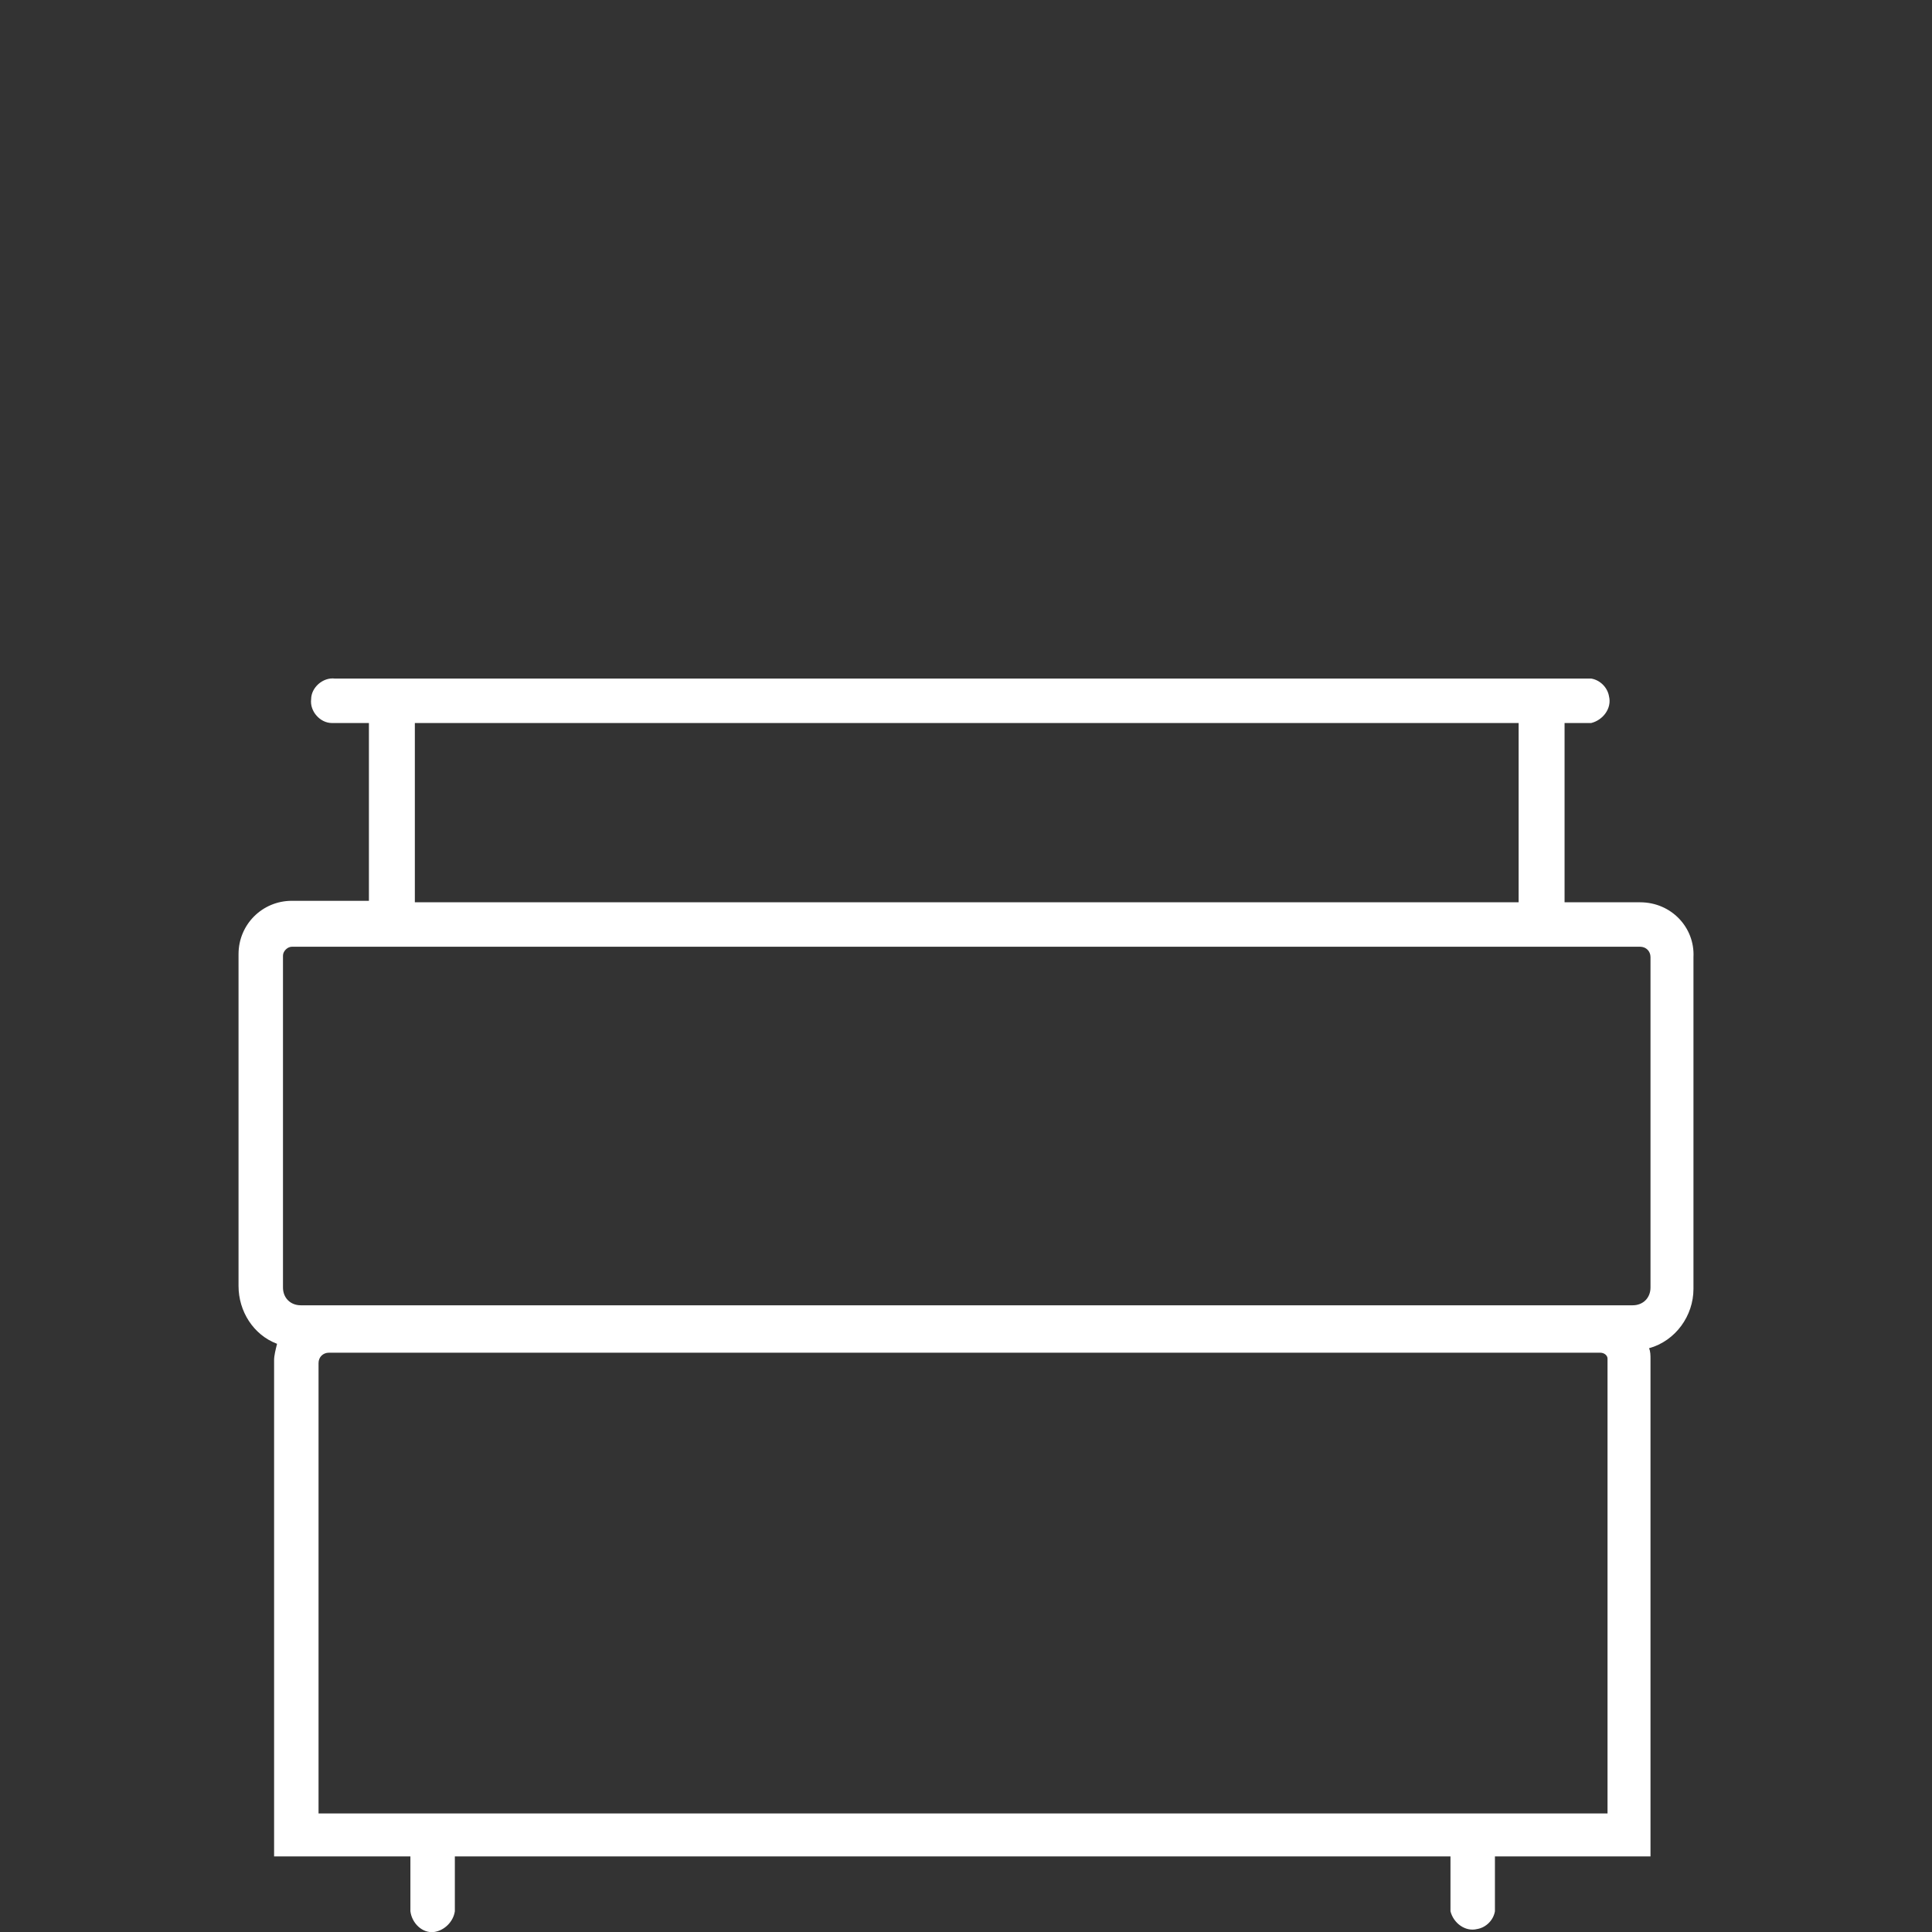 <?xml version="1.0" encoding="utf-8"?>
<!-- Generator: Adobe Illustrator 23.0.2, SVG Export Plug-In . SVG Version: 6.00 Build 0)  -->
<svg version="1.1" id="Warstwa_1" xmlns="http://www.w3.org/2000/svg" xmlns:xlink="http://www.w3.org/1999/xlink" x="0px" y="0px"
	 viewBox="0 0 130.4 130.4" style="enable-background:new 0 0 130.4 130.4;" xml:space="preserve">
<rect x="0" y="0" width="130.4" height="130.4" fill="#333333" stroke="none"/>
<style type="text/css">
	.st0{fill:#FFFFFF;}
</style>
<title>lady kasowe do lad chlodniczychZasób 7</title>
<g>
	<g id="Warstwa_1-2">
		<path class="st0" d="M110.7,60.9h-5.1V48.8h1.8c0.8-0.2,1.4-1,1.2-1.8c-0.1-0.6-0.6-1.1-1.2-1.2H22.6c-0.8-0.1-1.6,0.6-1.6,1.4
			c-0.1,0.8,0.6,1.6,1.4,1.6c0.1,0,0.2,0,0.2,0h2.3v12h-5.2c-2,0-3.6,1.6-3.6,3.6v22.4c0,1.7,1,3.3,2.6,3.9
			c-0.1,0.4-0.2,0.8-0.2,1.1v33.5h9.2v3.7c0.1,0.8,0.8,1.5,1.6,1.4c0.7-0.1,1.3-0.7,1.4-1.4v-3.7h67.2v3.7c0.2,0.8,1,1.4,1.8,1.2
			c0.6-0.1,1.1-0.6,1.2-1.2v-3.7h10.5V91.7c0-0.2,0-0.5-0.1-0.7c1.8-0.5,3-2.2,3-4V64.6C114.4,62.6,112.8,60.9,110.7,60.9z
			 M108.5,91.7v30.7h-87V92c0-0.4,0.3-0.7,0.7-0.7H108C108.3,91.3,108.5,91.5,108.5,91.7L108.5,91.7z M20.3,88.1
			c-0.7,0-1.2-0.5-1.2-1.2l0,0V64.5c0-0.3,0.3-0.6,0.6-0.6h91c0.4,0,0.7,0.3,0.7,0.7v22.3c0,0.7-0.5,1.2-1.2,1.2
			C110.2,88.1,20.3,88.1,20.3,88.1z M28,48.8h74.5v12.1H28V48.8z"/>
	</g>
</g>
</svg>
